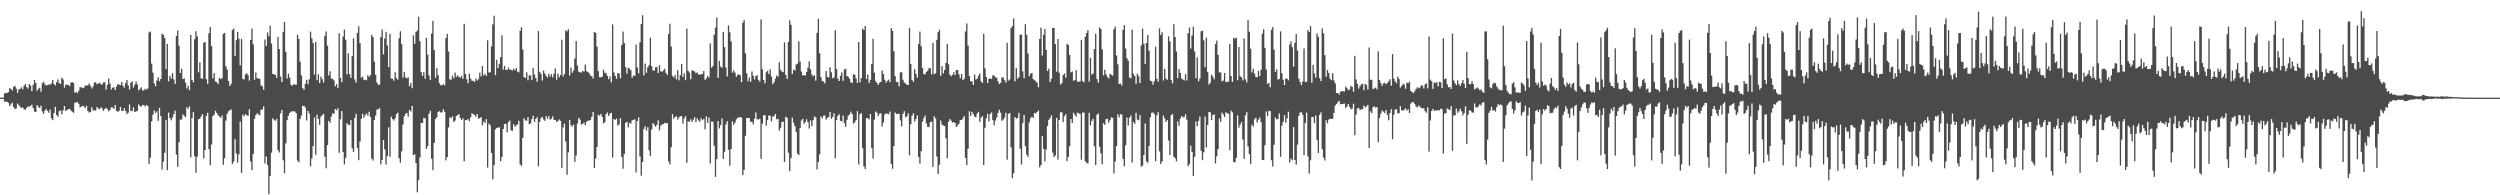 <?xml version="1.0" encoding="UTF-8"?>
<svg xmlns="http://www.w3.org/2000/svg" width="1920" height="150">
  <path d="M0 74.995h1v1.000H0zM1 74.993h1v1.000H1zM2 74.995h1v1.000H2zM3 71.819h1v6.127H3zM4 71.278h1v6.979H4zM5 71.512h1v6.631H5zM6 70.782h1v8.283H6zM7 67.683h1v13.886H7zM8 68.449h1v11.682H8zM9 69.530h1v9.322H9zM10 66.682h1v15.585H10zM11 65.886h1v17.990H11zM12 67.985h1v15.214H12zM13 71.333h1v8.171H13zM14 68.676h1v12.154H14zM15 68.266h1v13.790H15zM16 67.074h1v15.761H16zM17 68.683h1v13.829H17zM18 65.865h1v18.212H18zM19 64.455h1v19.775H19zM20 66.895h1v15.905H20zM21 68.067h1v13.667H21zM22 64.561h1v17.365H22zM23 65.717h1v15.601H23zM24 70.072h1v10.313H24zM25 65.142h1v17.828H25zM26 61.448h1v24.264H26zM27 63.698h1v22.375H27zM28 69.802h1v10.925H28zM29 68.321h1v13.653H29zM30 67.440h1v15.518H30zM31 70.470h1v10.696H31zM32 63.879h1v21.716H32zM33 62.766h1v24.614H33zM34 64.748h1v20.190H34zM35 65.632h1v17.976H35zM36 65.325h1v19.915H36zM37 64.758h1v21.808H37zM38 65.078h1v19.068H38zM39 64.059h1v26.642H39zM40 61.482h1v30.856H40zM41 64.563h1v22.234H41zM42 65.561h1v16.509H42zM43 63.123h1v25.273H43zM44 60.976h1v28.651H44zM45 63.847h1v21.574H45zM46 64.481h1v20.375H46zM47 59.608h1v28.075H47zM48 61.043h1v23.678H48zM49 67.449h1v13.973H49zM50 64.877h1v20.439H50zM51 65.227h1v19.224H51zM52 65.190h1v18.610H52zM53 66.220h1v17.386H53zM54 63.366h1v21.499H54zM55 63.064h1v22.774H55zM56 63.675h1v22.943H56zM57 71.187h1v7.759H57zM58 70.670h1v7.949H58zM59 71.606h1v6.725H59zM60 69.727h1v10.069H60zM61 66.966h1v15.516H61zM62 67.012h1v14.932H62zM63 67.795h1v13.445H63zM64 67.353h1v14.397H64zM65 65.515h1v17.489H65zM66 65.886h1v15.385H66zM67 65.474h1v19.862H67zM68 64.071h1v22.417H68zM69 65.838h1v20.229H69zM70 67.937h1v14.493H70zM71 66.476h1v18.402H71zM72 63.428h1v21.254H72zM73 63.055h1v21.842H73zM74 64.668h1v17.461H74zM75 64.204h1v19.178H75zM76 63.565h1v20.229H76zM77 64.629h1v17.759H77zM78 64.950h1v18.379H78zM79 63.288h1v21.874H79zM80 63.162h1v20.483H80zM81 68.848h1v13.982H81zM82 65.186h1v18.654H82zM83 60.258h1v25.307H83zM84 64.183h1v20.261H84zM85 68.658h1v13.781H85zM86 67.335h1v15.218H86zM87 67.044h1v16.610H87zM88 69.159h1v11.442H88zM89 66.405h1v18.739H89zM90 64.540h1v21.323H90zM91 65.039h1v20.126H91zM92 65.398h1v16.734H92zM93 62.972h1v22.053H93zM94 65.808h1v19.530H94zM95 67.310h1v15.850H95zM96 63.712h1v21.552H96zM97 61.443h1v26.141H97zM98 65.600h1v20.931H98zM99 68.685h1v11.618H99zM100 63.524h1v21.680H100zM101 62.446h1v22.884H101zM102 67.211h1v15.234H102zM103 65.048h1v20.972H103zM104 62.524h1v23.090H104zM105 64.778h1v20.329H105zM106 69.418h1v10.748H106zM107 68.271h1v13.248H107zM108 67.085h1v14.799H108zM109 69.507h1v11.021H109zM110 69.349h1v11.423H110zM111 68.136h1v13.731H111zM112 68.797h1v11.739H112zM113 67.971h1v13.422H113zM114 24.946h1v100.919H114zM115 24.229h1v96.842H115zM116 48.873h1v44.362H116zM117 55.806h1v32.263H117zM118 64.043h1v20.835H118zM119 66.248h1v20.515H119zM120 61.874h1v23.611H120zM121 59.358h1v33.447H121zM122 62.357h1v20.469H122zM123 60.695h1v28.491H123zM124 25.898h1v104.370H124zM125 26.848h1v97.261H125zM126 29.153h1v88.213H126zM127 53.050h1v39.066H127zM128 33.703h1v96.950H128zM129 62.521h1v23.962H129zM130 58.145h1v32.643H130zM131 60.352h1v32.094H131zM132 56.168h1v34.060H132zM133 60.981h1v26.656H133zM134 64.476h1v20.547H134zM135 27.576h1v91.166H135zM136 23.387h1v104.759H136zM137 35.078h1v74.222H137zM138 56.122h1v35.726H138zM139 52.805h1v39.015H139zM140 60.732h1v27.134H140zM141 60.214h1v28.741H141zM142 63.487h1v26.612H142zM143 67.921h1v14.410H143zM144 65.854h1v17.796H144zM145 69.216h1v12.456H145zM146 26.905h1v93.999H146zM147 61.448h1v29.244H147zM148 63.229h1v22.950H148zM149 30.167h1v89.779H149zM150 24.003h1v108.719H150zM151 27.914h1v92.427H151zM152 55.570h1v35.999H152zM153 47.852h1v43.359H153zM154 60.157h1v29.345H154zM155 60.519h1v27.191H155zM156 32.829h1v88.767H156zM157 32.252h1v82.942H157zM158 60.846h1v28.125H158zM159 64.384h1v22.234H159zM160 25.443h1v89.051H160zM161 20.682h1v106.183H161zM162 35.401h1v75.531H162zM163 60.233h1v28.839H163zM164 56.174h1v31.833H164zM165 62.638h1v22.504H165zM166 63.144h1v23.573H166zM167 64.627h1v23.882H167zM168 59.727h1v29.784H168zM169 60.738h1v29.784H169zM170 60.081h1v28.695H170zM171 25.937h1v100.687H171zM172 25.291h1v96.272H172zM173 50.924h1v41.686H173zM174 53.462h1v33.952H174zM175 62.139h1v23.399H175zM176 66.030h1v18.652H176zM177 64.375h1v19.627H177zM178 23.026h1v102.965H178zM179 21.977h1v102.143H179zM180 43.121h1v63.744H180zM181 30.892h1v86.971H181zM182 24.497h1v100.397H182zM183 29.803h1v88.790H183zM184 50.201h1v43.165H184zM185 29.906h1v102.896H185zM186 60.599h1v27.450H186zM187 61.063h1v28.214H187zM188 57.207h1v30.521H188zM189 56.124h1v32.325H189zM190 57.749h1v31.249H190zM191 61.883h1v22.012H191zM192 30.686h1v93.386H192zM193 21.920h1v108.694H193zM194 34.044h1v84.251H194zM195 61.221h1v30.036H195zM196 55.609h1v32.819H196zM197 60.017h1v26.928H197zM198 60.340h1v27.489H198zM199 60.585h1v28.054H199zM200 65.476h1v18.764H200zM201 66.355h1v17.695H201zM202 68.919h1v12.730H202zM203 30.345h1v95.174H203zM204 35.266h1v84.888H204zM205 24.957h1v101.830H205zM206 27.834h1v121.305H206zM207 19.679h1v115.377H207zM208 33.387h1v83.924H208zM209 56.712h1v34.165H209zM210 57.111h1v34.904H210zM211 57.557h1v35.168H211zM212 59.802h1v31.549H212zM213 28.356h1v86.954H213zM214 37.688h1v79.401H214zM215 58.791h1v28.317H215zM216 63.011h1v21.405H216zM217 24.401h1v98.705H217zM218 16.740h1v116.203H218zM219 39.782h1v70.345H219zM220 60.246h1v32.007H220zM221 56.602h1v32.341H221zM222 59.594h1v27.159H222zM223 65.101h1v20.714H223zM224 65.874h1v19.588H224zM225 64.604h1v20.773H225zM226 65.018h1v20.693H226zM227 65.078h1v21.902H227zM228 26.644h1v96.668H228zM229 29.874h1v94.734H229zM230 47.385h1v43.959H230zM231 57.905h1v30.801H231zM232 67.696h1v13.651H232zM233 68.861h1v12.426H233zM234 64.188h1v18.381H234zM235 61.265h1v31.261H235zM236 64.652h1v20.494H236zM237 60.921h1v26.285H237zM238 24.245h1v103.539H238zM239 29.418h1v92.324H239zM240 33.064h1v79.168H240zM241 57.317h1v32.918H241zM242 32.208h1v86.629H242zM243 61.576h1v26.548H243zM244 57.099h1v34.266H244zM245 63.808h1v32.080H245zM246 58.855h1v30.746H246zM247 60.757h1v27.663H247zM248 63.361h1v24.101H248zM249 27.553h1v92.830H249zM250 24.147h1v105.066H250zM251 35.088h1v76.309H251zM252 58.006h1v34.820H252zM253 54.707h1v39.537H253zM254 60.340h1v29.178H254zM255 60.562h1v26.456H255zM256 61.693h1v25.690H256zM257 66.229h1v17.484H257zM258 64.570h1v20.105H258zM259 67.527h1v15.628H259zM260 25.564h1v91.834H260zM261 59.786h1v31.812H261zM262 63.176h1v22.096H262zM263 28.100h1v88.760H263zM264 22.755h1v103.507H264zM265 30.476h1v90.717H265zM266 57.168h1v37.447H266zM267 40.963h1v54.826H267zM268 56.891h1v39.260H268zM269 59.793h1v32.426H269zM270 43.092h1v70.809H270zM271 29.450h1v87.305H271zM272 61.040h1v29.489H272zM273 63.373h1v23.969H273zM274 25.255h1v88.463H274zM275 20.203h1v102.839H275zM276 33.183h1v75.488H276zM277 59.676h1v31.645H277zM278 58.752h1v28.615H278zM279 61.386h1v29.077H279zM280 61.260h1v27.212H280zM281 61.729h1v25.376H281zM282 57.701h1v31.149H282zM283 59.150h1v26.651H283zM284 57.715h1v32.128H284zM285 26.816h1v94.917H285zM286 28.537h1v94.826H286zM287 47.321h1v44.762H287zM288 57.406h1v31.396H288zM289 63.375h1v20.773H289zM290 65.133h1v18.871H290zM291 64.975h1v18.059H291zM292 28.510h1v97.762H292zM293 22.689h1v100.117H293zM294 41.773h1v65.701H294zM295 29.608h1v85.094H295zM296 24.422h1v101.935H296zM297 34.980h1v84.716H297zM298 51.453h1v46.346H298zM299 26.035h1v94.361H299zM300 60.297h1v29.377H300zM301 60.535h1v30.908H301zM302 61.958h1v30.688H302zM303 55.481h1v35.472H303zM304 59.942h1v27.773H304zM305 61.226h1v25.271H305zM306 29.372h1v92.207H306zM307 23.991h1v101.028H307zM308 33.950h1v82.258H308zM309 59.610h1v36.097H309zM310 55.206h1v34.099H310zM311 59.443h1v27.988H311zM312 60.228h1v26.523H312zM313 59.402h1v30.249H313zM314 66.158h1v18.327H314zM315 63.863h1v21.774H315zM316 67.717h1v13.641H316zM317 27.193h1v91.974H317zM318 33.652h1v84.764H318zM319 24.435h1v100.843H319zM320 23.419h1v124.301H320zM321 12.833h1v125.530H321zM322 31.625h1v89.351H322zM323 55.465h1v38.887H323zM324 58.241h1v36.230H324zM325 55.440h1v35.019H325zM326 60.523h1v30.466H326zM327 29.036h1v85.281H327zM328 41.938h1v70.230H328zM329 57.960h1v29.482H329zM330 61.386h1v23.728H330zM331 25.790h1v96.064H331zM332 16.022h1v114.686H332zM333 38.338h1v71.361H333zM334 59.768h1v31.606H334zM335 52.391h1v37.646H335zM336 57.784h1v28.281H336zM337 64.009h1v21.373H337zM338 65.495h1v20.874H338zM339 65.490h1v20.842H339zM340 64.563h1v19.302H340zM341 65.572h1v20.290H341zM342 29.251h1v93.956H342zM343 25.960h1v94.666H343zM344 39.542h1v58.328H344zM345 60.992h1v29.244H345zM346 61.212h1v29.478H346zM347 58.058h1v31.213H347zM348 60.093h1v33.595H348zM349 55.714h1v36.898H349zM350 59.056h1v30.027H350zM351 57.857h1v30.510H351zM352 59.081h1v28.642H352zM353 59.720h1v30.835H353zM354 58.326h1v33.884H354zM355 60.587h1v30.274H355zM356 18.317h1v105.485H356zM357 56.827h1v35.406H357zM358 60.947h1v31.329H358zM359 63.826h1v27.548H359zM360 56.570h1v36.422H360zM361 60.459h1v29.647H361zM362 62.089h1v24.971H362zM363 62.050h1v25.516H363zM364 62.929h1v25.477H364zM365 60.308h1v29.281H365zM366 61.789h1v25.772H366zM367 60.839h1v30.222H367zM368 55.682h1v35.131H368zM369 58.683h1v31.261H369zM370 50.812h1v45.392H370zM371 57.976h1v35.316H371zM372 56.703h1v37.825H372zM373 58.310h1v33.138H373zM374 30.915h1v97.803H374zM375 55.673h1v39.340H375zM376 55.575h1v40.702H376zM377 35.646h1v81.791H377zM378 18.750h1v119.030H378zM379 12.051h1v114.658H379zM380 57.774h1v41.537H380zM381 45.932h1v52.263H381zM382 52.316h1v45.781H382zM383 48.969h1v48.711H383zM384 43.938h1v79.836H384zM385 27.207h1v93.295H385zM386 53.389h1v45.703H386zM387 50.615h1v44.664H387zM388 53.492h1v41.638H388zM389 53.796h1v47.768H389zM390 51.865h1v41.945H390zM391 53.462h1v39.095H391zM392 53.579h1v46.545H392zM393 54.073h1v46.404H393zM394 52.856h1v42.599H394zM395 53.970h1v43.430H395zM396 52.197h1v44.094H396zM397 54.948h1v40.659H397zM398 55.618h1v37.097H398zM399 23.671h1v102.653H399zM400 20.899h1v106.506H400zM401 37.978h1v67.912H401zM402 59.230h1v31.577H402zM403 59.908h1v32.547H403zM404 55.492h1v37.244H404zM405 61.702h1v28.278H405zM406 57.884h1v37.502H406zM407 57.980h1v36.793H407zM408 61.379h1v30.185H408zM409 52.249h1v36.703H409zM410 57.253h1v36.374H410zM411 59.974h1v31.325H411zM412 62.714h1v27.262H412zM413 23.804h1v103.924H413zM414 55.259h1v38.363H414zM415 56.754h1v33.982H415zM416 61.899h1v27.850H416zM417 54.247h1v37.557H417zM418 56.577h1v36.230H418zM419 58.349h1v30.826H419zM420 59.532h1v31.718H420zM421 56.687h1v32.513H421zM422 58.811h1v33.112H422zM423 56.955h1v34.296H423zM424 59.484h1v29.828H424zM425 56.612h1v35.367H425zM426 52.515h1v39.645H426zM427 61.235h1v32.458H427zM428 56.589h1v36.278H428zM429 59.347h1v32.410H429zM430 57.596h1v35.197H430zM431 30.473h1v98.508H431zM432 58.733h1v39.125H432zM433 56.818h1v38.047H433zM434 23.353h1v85.357H434zM435 24.124h1v110.122H435zM436 22.433h1v94.597H436zM437 57.983h1v34.186H437zM438 51.899h1v44.286H438zM439 55.865h1v41.334H439zM440 54.101h1v41.652H440zM441 44.925h1v79.376H441zM442 31.506h1v87.900H442zM443 50.450h1v44.440H443zM444 55.055h1v35.463H444zM445 55.607h1v36.255H445zM446 55.682h1v39.990H446zM447 54.497h1v40.675H447zM448 54.993h1v39.182H448zM449 49.578h1v46.584H449zM450 54.620h1v38.921H450zM451 55.227h1v37.566H451zM452 56.259h1v36.308H452zM453 58.065h1v34.042H453zM454 58.502h1v31.183H454zM455 60.381h1v25.559H455zM456 24.513h1v104.556H456zM457 25.317h1v96.435H457zM458 35.777h1v77.094H458zM459 54.568h1v33.533H459zM460 59.267h1v29.585H460zM461 59.361h1v28.164H461zM462 58.926h1v30.787H462zM463 53.499h1v41.265H463zM464 55.785h1v38.081H464zM465 56.424h1v31.224H465zM466 58.324h1v28.116H466zM467 60.851h1v28.212H467zM468 58.738h1v28.610H468zM469 63.201h1v23.371H469zM470 18.723h1v102.296H470zM471 55.678h1v35.740H471zM472 58.296h1v33.838H472zM473 60.498h1v30.599H473zM474 56.120h1v40.281H474zM475 56.449h1v39.006H475zM476 60.120h1v30.606H476zM477 34.678h1v85.886H477zM478 24.291h1v105.354H478zM479 33.105h1v85.242H479zM480 51.558h1v42.812H480zM481 56.564h1v37.006H481zM482 52.190h1v45.728H482zM483 52.666h1v41.627H483zM484 53.973h1v40.995H484zM485 59.738h1v32.604H485zM486 58.017h1v34.046H486zM487 58.225h1v33.369H487zM488 34.133h1v98.403H488zM489 51.858h1v41.142H489zM490 56.312h1v33.790H490zM491 32.476h1v87.694H491zM492 18.455h1v116.409H492zM493 11.735h1v112.695H493zM494 57.967h1v41.075H494zM495 48.850h1v48.083H495zM496 55.918h1v44.380H496zM497 51.716h1v45.987H497zM498 49.986h1v65.442H498zM499 28.972h1v90.660H499zM500 50.814h1v48.635H500zM501 54.092h1v40.423H501zM502 54.172h1v41.620H502zM503 51.656h1v45.721H503zM504 51.512h1v44.380H504zM505 56.083h1v36.280H505zM506 50.050h1v50.077H506zM507 54.902h1v41.588H507zM508 55.048h1v40.466H508zM509 54.037h1v41.267H509zM510 52.714h1v41.663H510zM511 56.033h1v38.628H511zM512 57.646h1v36.960H512zM513 26.127h1v97.849H513zM514 18.155h1v108.199H514zM515 35.715h1v77.309H515zM516 58.282h1v29.384H516zM517 59.573h1v31.618H517zM518 57.719h1v32.137H518zM519 61.050h1v28.171H519zM520 53.961h1v37.912H520zM521 61.720h1v28.471H521zM522 57.681h1v31.480H522zM523 49.079h1v40.215H523zM524 59.109h1v35.806H524zM525 56.335h1v34.653H525zM526 61.546h1v27.628H526zM527 21.950h1v103.091H527zM528 54.268h1v38.931H528zM529 55.760h1v37.770H529zM530 60.885h1v30.725H530zM531 53.954h1v39.803H531zM532 54.430h1v37.415H532zM533 54.920h1v35.078H533zM534 56.243h1v37.562H534zM535 55.621h1v35.255H535zM536 57.204h1v35.332H536zM537 57.339h1v36.097H537zM538 57.136h1v33.627H538zM539 56.804h1v35.534H539zM540 54.554h1v36.845H540zM541 61.336h1v38.010H541zM542 60.230h1v29.171H542zM543 58.363h1v35.873H543zM544 59.532h1v30.725H544zM545 33.314h1v92.281H545zM546 51.952h1v41.441H546zM547 50.830h1v42.593H547zM548 26.765h1v85.139H548zM549 21.176h1v114.638H549zM550 13.419h1v108.813H550zM551 59.857h1v33.053H551zM552 46.747h1v51.867H552zM553 51.162h1v44.872H553zM554 52.009h1v38.917H554zM555 24.600h1v97.430H555zM556 36.257h1v80.344H556zM557 51.700h1v43.890H557zM558 58.724h1v34.378H558zM559 19.556h1v95.506H559zM560 24.822h1v102.438H560zM561 31.755h1v82.674H561zM562 55.804h1v37.427H562zM563 54.053h1v41.810H563zM564 55.767h1v38.432H564zM565 58.992h1v32.645H565zM566 57.433h1v33.039H566zM567 57.083h1v33.165H567zM568 57.802h1v32.032H568zM569 63.062h1v27.287H569zM570 17.498h1v116.943H570zM571 15.292h1v115.144H571zM572 41.000h1v63.302H572zM573 56.394h1v34.339H573zM574 62.466h1v28.201H574zM575 59.601h1v31.068H575zM576 62.819h1v30.725H576zM577 54.849h1v38.674H577zM578 58.086h1v37.424H578zM579 61.034h1v30.070H579zM580 58.331h1v28.075H580zM581 57.813h1v33.673H581zM582 61.352h1v30.563H582zM583 62.606h1v28.519H583zM584 14.916h1v107.094H584zM585 53.201h1v41.824H585zM586 61.439h1v27.061H586zM587 64.062h1v24.403H587zM588 55.513h1v41.013H588zM589 54.272h1v37.988H589zM590 56.776h1v31.895H590zM591 53.236h1v35.683H591zM592 58.749h1v34.486H592zM593 64.643h1v24.873H593zM594 63.247h1v25.987H594zM595 60.379h1v27.175H595zM596 57.962h1v33.691H596zM597 58.875h1v32.362H597zM598 47.845h1v52.556H598zM599 53.483h1v44.724H599zM600 54.943h1v38.805H600zM601 55.380h1v38.040H601zM602 32.549h1v91.878H602zM603 57.621h1v32.135H603zM604 60.647h1v29.798H604zM605 32.144h1v85.137H605zM606 15.612h1v115.748H606zM607 19.006h1v102.393H607zM608 56.866h1v33.517H608zM609 53.444h1v40.908H609zM610 54.055h1v42.748H610zM611 49.416h1v51.901H611zM612 48.841h1v69.109H612zM613 31.647h1v87.405H613zM614 47.376h1v50.997H614zM615 54.952h1v37.610H615zM616 57.969h1v33.344H616zM617 57.591h1v37.415H617zM618 58.163h1v35.566H618zM619 55.186h1v36.431H619zM620 51.949h1v41.846H620zM621 47.072h1v51.643H621zM622 53.297h1v39.125H622zM623 57.120h1v39.832H623zM624 58.594h1v33.751H624zM625 57.788h1v31.716H625zM626 61.897h1v28.246H626zM627 25.223h1v104.851H627zM628 14.552h1v109.801H628zM629 40.816h1v77.747H629zM630 59.205h1v30.251H630zM631 62.208h1v28.677H631zM632 62.572h1v26.347H632zM633 64.075h1v24.603H633zM634 54.600h1v37.381H634zM635 58.971h1v31.611H635zM636 59.608h1v30.194H636zM637 51.652h1v34.385H637zM638 55.559h1v35.600H638zM639 60.075h1v29.860H639zM640 59.496h1v27.521H640zM641 23.181h1v98.442H641zM642 52.956h1v39.274H642zM643 60.386h1v28.482H643zM644 62.279h1v25.472H644zM645 58.120h1v34.685H645zM646 55.653h1v37.656H646zM647 62.125h1v26.642H647zM648 53.510h1v41.148H648zM649 52.755h1v44.680H649zM650 58.356h1v33.641H650zM651 59.049h1v29.748H651zM652 60.574h1v27.374H652zM653 63.240h1v22.533H653zM654 63.794h1v23.767H654zM655 57.122h1v37.738H655zM656 57.406h1v36.534H656zM657 60.439h1v31.831H657zM658 63.737h1v21.625H658zM659 32.357h1v93.929H659zM660 63.162h1v24.715H660zM661 59.944h1v26.816H661zM662 21.968h1v91.864H662zM663 23.026h1v104.782H663zM664 19.970h1v109.946H664zM665 60.725h1v29.988H665zM666 57.342h1v33.330H666zM667 63.799h1v27.962H667zM668 61.322h1v26.232H668zM669 49.226h1v64.522H669zM670 29.853h1v91.878H670zM671 55.884h1v35.971H671zM672 62.242h1v23.392H672zM673 63.734h1v22.822H673zM674 65.220h1v23.882H674zM675 63.469h1v23.817H675zM676 62.945h1v23.989H676zM677 54.165h1v43.021H677zM678 56.907h1v37.168H678zM679 61.251h1v26.662H679zM680 63.506h1v23.522H680zM681 61.993h1v25.340H681zM682 61.134h1v26.610H682zM683 63.080h1v22.579H683zM684 21.629h1v104.324H684zM685 23.685h1v105.917H685zM686 39.368h1v72.794H686zM687 58.498h1v27.930H687zM688 62.817h1v24.811H688zM689 63.091h1v24.284H689zM690 66.312h1v21.089H690zM691 55.598h1v36.877H691zM692 55.456h1v41.682H692zM693 61.297h1v26.152H693zM694 63.336h1v22.080H694zM695 64.231h1v25.816H695zM696 65.101h1v24.296H696zM697 65.293h1v21.787H697zM698 21.329h1v98.016H698zM699 49.033h1v46.337H699zM700 61.388h1v27.443H700zM701 62.904h1v24.131H701zM702 53.119h1v40.205H702zM703 56.822h1v34.639H703zM704 59.665h1v28.967H704zM705 33.712h1v86.902H705zM706 24.209h1v101.431H706zM707 35.548h1v80.560H707zM708 52.272h1v41.178H708zM709 56.824h1v33.950H709zM710 57.166h1v31.547H710zM711 55.218h1v39.597H711zM712 54.252h1v43.220H712zM713 52.261h1v45.364H713zM714 52.652h1v41.180H714zM715 57.072h1v36.319H715zM716 32.989h1v95.281H716zM717 56.962h1v32.272H717zM718 56.390h1v34.575H718zM719 30.579h1v89.628H719zM720 24.614h1v108.987H720zM721 22.790h1v103.727H721zM722 58.163h1v34.396H722zM723 50.739h1v45.016H723zM724 56.346h1v40.038H724zM725 53.689h1v43.055H725zM726 48.326h1v57.809H726zM727 33.655h1v87.914H727zM728 49.349h1v44.142H728zM729 57.349h1v34.097H729zM730 58.591h1v34.058H730zM731 57.527h1v36.649H731zM732 55.401h1v38.347H732zM733 57.600h1v36.871H733zM734 53.767h1v43.778H734zM735 53.812h1v42.561H735zM736 57.143h1v37.827H736zM737 59.988h1v32.316H737zM738 56.776h1v35.376H738zM739 61.510h1v29.411H739zM740 60.477h1v28.674H740zM741 24.177h1v97.092H741zM742 18.015h1v108.765H742zM743 35.035h1v79.145H743zM744 58.374h1v27.013H744zM745 62.402h1v26.747H745zM746 62.482h1v23.497H746zM747 65.252h1v22.458H747zM748 57.216h1v32.380H748zM749 61.034h1v29.073H749zM750 60.429h1v26.745H750zM751 58.099h1v27.802H751zM752 56.474h1v37.072H752zM753 62.430h1v27.967H753zM754 63.682h1v25.461H754zM755 25.834h1v100.912H755zM756 52.480h1v45.664H756zM757 59.193h1v31.670H757zM758 63.764h1v23.632H758zM759 60.590h1v32.659H759zM760 60.059h1v27.422H760zM761 60.704h1v25.594H761zM762 57.852h1v34.433H762zM763 58.012h1v38.239H763zM764 59.340h1v33.307H764zM765 59.724h1v30.590H765zM766 62.482h1v24.268H766zM767 64.476h1v19.846H767zM768 63.661h1v22.884H768zM769 59.404h1v33.334H769zM770 59.562h1v32.247H770zM771 61.590h1v28.571H771zM772 63.462h1v23.119H772zM773 32.918h1v89.713H773zM774 61.958h1v25.484H774zM775 61.008h1v25.729H775zM776 21.625h1v91.553H776zM777 20.000h1v116.890H777zM778 14.182h1v118.900H778zM779 62.526h1v27.383H779zM780 52.171h1v39.036H780zM781 60.475h1v30.103H781zM782 59.324h1v27.370H782zM783 26.617h1v87.556H783zM784 26.601h1v99.726H784zM785 54.856h1v39.722H785zM786 60.077h1v28.185H786zM787 18.610h1v93.656H787zM788 26.763h1v91.967H788zM789 41.064h1v79.456H789zM790 58.484h1v35.541H790zM791 56.596h1v34.206H791zM792 56.069h1v33.517H792zM793 60.677h1v29.901H793zM794 61.599h1v25.115H794zM795 62.347h1v24.809H795zM796 63.560h1v22.440H796zM797 66.966h1v17.860H797zM798 29.942h1v98.598H798zM799 21.249h1v105.446H799zM800 42.654h1v61.823H800zM801 26.694h1v87.568H801zM802 22.337h1v101.573H802zM803 38.361h1v76.586H803zM804 54.513h1v42.190H804zM805 52.686h1v39.381H805zM806 62.968h1v27.718H806zM807 60.516h1v28.054H807zM808 21.529h1v95.645H808zM809 21.329h1v99.408H809zM810 33.893h1v85.510H810zM811 55.016h1v35.506H811zM812 29.951h1v92.596H812zM813 55.902h1v36.273H813zM814 64.870h1v21.515H814zM815 63.883h1v22.334H815zM816 57.648h1v36.159H816zM817 56.396h1v32.899H817zM818 59.667h1v28.077H818zM819 33.710h1v90.051H819zM820 34.561h1v85.847H820zM821 42.229h1v70.047H821zM822 55.481h1v35.925H822zM823 54.909h1v39.571H823zM824 62.073h1v24.509H824zM825 61.370h1v26.855H825zM826 53.872h1v35.667H826zM827 62.755h1v23.737H827zM828 62.741h1v24.245H828zM829 62.510h1v24.928H829zM830 30.668h1v92.006H830zM831 62.361h1v24.133H831zM832 63.233h1v23.209H832zM833 28.265h1v95.473H833zM834 25.408h1v99.669H834zM835 23.193h1v102.363H835zM836 62.652h1v23.964H836zM837 44.481h1v51.842H837zM838 57.285h1v35.614H838zM839 56.532h1v34.731H839zM840 37.679h1v74.771H840zM841 25.877h1v100.868H841zM842 60.727h1v27.386H842zM843 63.432h1v23.746H843zM844 21.066h1v91.647H844zM845 22.293h1v95.464H845zM846 37.820h1v88.277H846zM847 57.859h1v36.765H847zM848 53.556h1v42.334H848zM849 57.111h1v34.431H849zM850 59.029h1v32.208H850zM851 60.342h1v33.900H851zM852 56.694h1v35.621H852zM853 57.385h1v32.817H853zM854 58.056h1v32.487H854zM855 22.492h1v110.788H855zM856 20.403h1v103.695H856zM857 42.618h1v69.658H857zM858 49.381h1v38.482H858zM859 64.442h1v25.733H859zM860 64.089h1v23.504H860zM861 65.694h1v22.396H861zM862 22.932h1v99.099H862zM863 19.256h1v108.449H863zM864 37.262h1v74.295H864zM865 44.621h1v45.655H865zM866 46.598h1v49.800H866zM867 59.521h1v30.867H867zM868 60.088h1v28.713H868zM869 22.904h1v101.935H869zM870 56.673h1v37.104H870zM871 58.429h1v36.720H871zM872 64.309h1v22.298H872zM873 56.582h1v35.344H873zM874 58.477h1v33.955H874zM875 63.773h1v24.673H875zM876 34.808h1v93.141H876zM877 21.945h1v105.302H877zM878 33.566h1v85.510H878zM879 49.162h1v45.676H879zM880 33.032h1v90.914H880zM881 26.834h1v98.202H881zM882 39.066h1v73.155H882zM883 61.945h1v28.091H883zM884 62.478h1v24.152H884zM885 65.009h1v21.249H885zM886 62.418h1v25.259H886zM887 35.843h1v87.994H887zM888 60.537h1v28.127H888zM889 62.775h1v23.396H889zM890 21.767h1v94.501H890zM891 26.887h1v99.138H891zM892 24.772h1v99.186H892zM893 61.784h1v26.965H893zM894 52.947h1v38.024H894zM895 60.459h1v33.247H895zM896 61.306h1v30.945H896zM897 27.894h1v79.990H897zM898 31.737h1v87.325H898zM899 61.430h1v27.056H899zM900 64.059h1v23.454H900zM901 18.562h1v101.738H901zM902 28.471h1v93.086H902zM903 39.576h1v84.354H903zM904 59.990h1v33.234H904zM905 52.993h1v43.687H905zM906 56.010h1v35.120H906zM907 60.221h1v28.880H907zM908 61.141h1v29.022H908zM909 61.796h1v28.116H909zM910 56.877h1v30.915H910zM911 61.814h1v30.148H911zM912 25.491h1v102.219H912zM913 21.140h1v104.919H913zM914 37.321h1v74.549H914zM915 27.187h1v89.539H915zM916 20.599h1v114.542H916zM917 39.583h1v80.910H917zM918 59.981h1v33.346H918zM919 44.039h1v52.943H919zM920 62.510h1v30.297H920zM921 60.381h1v29.194H921zM922 23.943h1v91.891H922zM923 23.616h1v99.385H923zM924 30.963h1v85.984H924zM925 51.659h1v37.875H925zM926 28.896h1v84.348H926zM927 55.195h1v40.775H927zM928 64.996h1v21.075H928zM929 63.478h1v22.817H929zM930 57.346h1v34.866H930zM931 58.834h1v29.546H931zM932 60.899h1v26.953H932zM933 33.911h1v91.612H933zM934 31.194h1v88.804H934zM935 42.162h1v72.313H935zM936 55.568h1v35.360H936zM937 55.687h1v37.846H937zM938 62.498h1v23.966H938zM939 61.846h1v26.109H939zM940 56.083h1v33.657H940zM941 63.078h1v23.161H941zM942 62.874h1v23.991H942zM943 62.636h1v24.712H943zM944 33.778h1v81.619H944zM945 58.383h1v26.614H945zM946 62.908h1v23.435H946zM947 29.153h1v95.272H947zM948 29.755h1v94.979H948zM949 28.864h1v92.393H949zM950 61.592h1v27.013H950zM951 36.120h1v61.864H951zM952 58.527h1v37.237H952zM953 59.450h1v34.378H953zM954 61.752h1v45.321H954zM955 29.494h1v92.519H955zM956 60.905h1v27.702H956zM957 63.316h1v22.817H957zM958 15.438h1v97.021H958zM959 24.397h1v93.954H959zM960 37.418h1v88.502H960zM961 55.625h1v40.224H961zM962 52.888h1v44.284H962zM963 56.545h1v35.133H963zM964 59.113h1v31.270H964zM965 59.367h1v34.760H965zM966 54.382h1v37.569H966zM967 58.406h1v31.851H967zM968 53.595h1v40.224H968zM969 25.850h1v97.018H969zM970 22.382h1v100.507H970zM971 36.774h1v74.696H971zM972 53.348h1v32.247H972zM973 64.483h1v24.774H973zM974 63.675h1v21.490H974zM975 67.014h1v18.404H975zM976 22.872h1v100.202H976zM977 20.805h1v107.176H977zM978 38.081h1v73.096H978zM979 55.188h1v35.019H979zM980 53.259h1v38.413H980zM981 61.160h1v30.247H981zM982 60.551h1v26.575H982zM983 24.124h1v96.275H983zM984 56.268h1v40.235H984zM985 61.214h1v32.346H985zM986 65.259h1v23.197H986zM987 60.347h1v33.957H987zM988 60.390h1v30.512H988zM989 61.764h1v24.049H989zM990 34.186h1v90.699H990zM991 31.744h1v90.104H991zM992 36.202h1v86.916H992zM993 51.109h1v46.468H993zM994 32.831h1v90.088H994zM995 26.070h1v100.369H995zM996 38.876h1v72.244H996zM997 60.448h1v28.461H997zM998 63.043h1v23.394H998zM999 65.286h1v20.961H999zM1000 62.652h1v25.550H1000zM1001 37.161h1v81.958H1001zM1002 63.089h1v31.322H1002zM1003 62.739h1v23.705H1003zM1004 23.099h1v97.000H1004zM1005 24.648h1v108.657H1005zM1006 20.018h1v103.130H1006zM1007 63.538h1v26.363H1007zM1008 49.837h1v39.970H1008zM1009 56.390h1v38.182H1009zM1010 59.647h1v29.057H1010zM1011 25.692h1v81.821H1011zM1012 28.233h1v89.241H1012zM1013 60.068h1v28.198H1013zM1014 62.240h1v24.039H1014zM1015 21.826h1v92.834H1015zM1016 25.568h1v95.480H1016zM1017 42.412h1v80.898H1017zM1018 58.919h1v33.442H1018zM1019 53.725h1v40.913H1019zM1020 56.014h1v35.825H1020zM1021 60.354h1v30.805H1021zM1022 61.542h1v29.869H1022zM1023 56.250h1v34.987H1023zM1024 61.777h1v24.893H1024zM1025 63.986h1v17.020H1025zM1026 71.484h1v8.315H1026zM1027 71.333h1v7.127H1027zM1028 72.540h1v4.939H1028zM1029 70.496h1v9.638H1029zM1030 69.935h1v9.984H1030zM1031 70.031h1v9.721H1031zM1032 70.274h1v9.258H1032zM1033 66.511h1v16.512H1033zM1034 67.728h1v13.962H1034zM1035 69.207h1v10.675H1035zM1036 68.667h1v13.467H1036zM1037 65.872h1v18.038H1037zM1038 66.689h1v16.720H1038zM1039 70.461h1v9.201H1039zM1040 42.865h1v60.976H1040zM1041 61.038h1v26.891H1041zM1042 64.403h1v18.954H1042zM1043 68.033h1v14.832H1043zM1044 66.126h1v18.411H1044zM1045 64.728h1v19.217H1045zM1046 64.362h1v19.501H1046zM1047 69.342h1v11.758H1047zM1048 64.400h1v18.063H1048zM1049 65.300h1v16.372H1049zM1050 68.774h1v11.748H1050zM1051 36.527h1v77.154H1051zM1052 61.240h1v24.259H1052zM1053 61.311h1v25.582H1053zM1054 68.433h1v13.900H1054zM1055 67.870h1v13.724H1055zM1056 67.243h1v15.429H1056zM1057 68.582h1v13.529H1057zM1058 39.427h1v69.800H1058zM1059 61.464h1v29.034H1059zM1060 63.847h1v23.419H1060zM1061 65.916h1v18.880H1061zM1062 64.071h1v21.728H1062zM1063 63.551h1v23.291H1063zM1064 64.712h1v19.883H1064zM1065 63.705h1v24.529H1065zM1066 62.453h1v29.984H1066zM1067 60.862h1v26.081H1067zM1068 65.781h1v18.070H1068zM1069 41.542h1v65.396H1069zM1070 60.390h1v27.802H1070zM1071 62.430h1v21.774H1071zM1072 63.924h1v19.952H1072zM1073 58.809h1v28.269H1073zM1074 60.798h1v26.157H1074zM1075 67.298h1v14.243H1075zM1076 66.023h1v18.702H1076zM1077 64.359h1v20.695H1077zM1078 65.002h1v19.247H1078zM1079 68.136h1v15.070H1079zM1080 63.437h1v21.517H1080zM1081 63.874h1v20.025H1081zM1082 62.812h1v23.978H1082zM1083 69.747h1v9.805H1083zM1084 70.654h1v7.949H1084zM1085 71.537h1v6.784H1085zM1086 70.107h1v9.718H1086zM1087 68.342h1v13.440H1087zM1088 66.953h1v15.573H1088zM1089 67.765h1v13.362H1089zM1090 67.289h1v14.527H1090zM1091 65.467h1v17.551H1091zM1092 65.813h1v17.246H1092zM1093 67.992h1v15.253H1093zM1094 64.819h1v20.586H1094zM1095 64.014h1v22.536H1095zM1096 67.898h1v14.575H1096zM1097 28.040h1v88.410H1097zM1098 61.141h1v31.384H1098zM1099 62.361h1v22.900H1099zM1100 68.275h1v15.326H1100zM1101 63.293h1v21.947H1101zM1102 63.821h1v20.638H1102zM1103 63.009h1v22.247H1103zM1104 66.367h1v18.052H1104zM1105 62.862h1v22.000H1105zM1106 63.197h1v20.281H1106zM1107 67.662h1v16.184H1107zM1108 29.514h1v88.410H1108zM1109 60.823h1v26.445H1109zM1110 60.221h1v26.612H1110zM1111 64.792h1v18.491H1111zM1112 67.094h1v16.761H1112zM1113 66.776h1v17.944H1113zM1114 68.337h1v13.140H1114zM1115 25.765h1v90.031H1115zM1116 61.755h1v26.825H1116zM1117 64.007h1v24.651H1117zM1118 65.476h1v17.869H1118zM1119 61.757h1v24.873H1119zM1120 64.616h1v20.712H1120zM1121 66.051h1v17.404H1121zM1122 63.956h1v21.476H1122zM1123 61.469h1v27.132H1123zM1124 64.297h1v22.572H1124zM1125 67.566h1v14.170H1125zM1126 39.844h1v70.635H1126zM1127 59.981h1v28.120H1127zM1128 64.577h1v20.174H1128zM1129 64.716h1v20.261H1129zM1130 62.434h1v23.866H1130zM1131 64.545h1v22.028H1131zM1132 68.637h1v10.817H1132zM1133 68.047h1v14.493H1133zM1134 67.181h1v15.404H1134zM1135 67.999h1v13.499H1135zM1136 69.367h1v10.643H1136zM1137 68.692h1v12.479H1137zM1138 70.512h1v8.290H1138zM1139 71.347h1v7.104H1139zM1140 24.145h1v98.849H1140zM1141 24.129h1v102.255H1141zM1142 45.518h1v61.674H1142zM1143 61.004h1v25.665H1143zM1144 67.097h1v17.853H1144zM1145 67.907h1v14.177H1145zM1146 64.698h1v20.178H1146zM1147 63.409h1v21.146H1147zM1148 63.915h1v21.741H1148zM1149 66.408h1v15.923H1149zM1150 68.010h1v11.977H1150zM1151 68.994h1v11.801H1151zM1152 69.253h1v10.911H1152zM1153 69.351h1v11.627H1153zM1154 19.750h1v104.546H1154zM1155 50.828h1v47.964H1155zM1156 65.341h1v23.241H1156zM1157 69.608h1v11.380H1157zM1158 71.276h1v8.144H1158zM1159 72.249h1v5.818H1159zM1160 72.382h1v5.441H1160zM1161 64.224h1v19.398H1161zM1162 63.128h1v24.120H1162zM1163 67.092h1v17.569H1163zM1164 71.127h1v6.592H1164zM1165 70.887h1v8.196H1165zM1166 71.175h1v7.961H1166zM1167 71.205h1v7.235H1167zM1168 63.377h1v25.426H1168zM1169 64.240h1v22.128H1169zM1170 65.696h1v19.931H1170zM1171 69.713h1v11.440H1171zM1172 31.563h1v88.348H1172zM1173 60.285h1v28.331H1173zM1174 67.058h1v15.562H1174zM1175 24.220h1v90.809H1175zM1176 21.384h1v117.192H1176zM1177 26.452h1v97.728H1177zM1178 52.938h1v42.178H1178zM1179 63.444h1v21.810H1179zM1180 65.282h1v18.988H1180zM1181 63.604h1v22.538H1181zM1182 67.186h1v17.008H1182zM1183 32.712h1v93.349H1183zM1184 62.512h1v25.305H1184zM1185 65.840h1v17.873H1185zM1186 64.920h1v20.176H1186zM1187 65.799h1v17.903H1187zM1188 69.170h1v11.639H1188zM1189 70.246h1v11.231H1189zM1190 64.281h1v22.820H1190zM1191 59.880h1v26.763H1191zM1192 66.177h1v20.348H1192zM1193 67.255h1v16.566H1193zM1194 69.040h1v13.325H1194zM1195 67.522h1v15.452H1195zM1196 69.901h1v11.254H1196zM1197 27.605h1v100.898H1197zM1198 22.167h1v107.618H1198zM1199 40.521h1v71.560H1199zM1200 59.532h1v28.661H1200zM1201 65.037h1v20.634H1201zM1202 66.637h1v14.923H1202zM1203 63.325h1v20.190H1203zM1204 64.863h1v22.536H1204zM1205 63.991h1v26.418H1205zM1206 67.152h1v16.253H1206zM1207 64.524h1v18.194H1207zM1208 63.423h1v25.346H1208zM1209 69.157h1v12.277H1209zM1210 70.367h1v10.048H1210zM1211 32.604h1v90.591H1211zM1212 49.404h1v51.924H1212zM1213 66.328h1v18.913H1213zM1214 68.156h1v14.371H1214zM1215 69.054h1v11.011H1215zM1216 70.587h1v8.196H1216zM1217 70.493h1v8.311H1217zM1218 64.915h1v18.276H1218zM1219 64.533h1v22.156H1219zM1220 64.915h1v17.979H1220zM1221 69.951h1v10.382H1221zM1222 71.086h1v7.452H1222zM1223 70.239h1v8.988H1223zM1224 71.260h1v7.256H1224zM1225 59.583h1v28.958H1225zM1226 62.894h1v25.321H1226zM1227 63.181h1v26.694H1227zM1228 69.180h1v15.060H1228zM1229 28.793h1v90.523H1229zM1230 61.024h1v27.283H1230zM1231 66.962h1v16.106H1231zM1232 24.614h1v93.647H1232zM1233 23.222h1v102.484H1233zM1234 21.364h1v108.536H1234zM1235 43.851h1v53.998H1235zM1236 63.354h1v23.870H1236zM1237 66.000h1v17.448H1237zM1238 66.179h1v19.013H1238zM1239 67.529h1v14.667H1239zM1240 37.134h1v82.379H1240zM1241 56.978h1v32.117H1241zM1242 63.654h1v21.769H1242zM1243 68.207h1v14.635H1243zM1244 68.687h1v13.165H1244zM1245 68.385h1v13.351H1245zM1246 67.699h1v12.630H1246zM1247 61.436h1v26.484H1247zM1248 63.354h1v21.622H1248zM1249 67.445h1v13.190H1249zM1250 69.166h1v10.842H1250zM1251 69.999h1v9.478H1251zM1252 70.745h1v8.826H1252zM1253 70.052h1v10.922H1253zM1254 28.837h1v90.385H1254zM1255 21.650h1v106.355H1255zM1256 39.111h1v66.817H1256zM1257 59.278h1v29.759H1257zM1258 66.328h1v19.860H1258zM1259 67.980h1v14.912H1259zM1260 66.199h1v19.208H1260zM1261 61.604h1v25.951H1261zM1262 60.441h1v30.927H1262zM1263 63.531h1v20.876H1263zM1264 68.701h1v12.797H1264zM1265 67.838h1v12.650H1265zM1266 71.024h1v9.343H1266zM1267 70.811h1v8.707H1267zM1268 26.637h1v96.540H1268zM1269 48.225h1v57.557H1269zM1270 62.915h1v25.001H1270zM1271 68.083h1v13.731H1271zM1272 68.788h1v13.222H1272zM1273 68.960h1v10.513H1273zM1274 70.438h1v8.215H1274zM1275 29.178h1v88.225H1275zM1276 22.604h1v103.265H1276zM1277 24.868h1v90.646H1277zM1278 59.459h1v28.342H1278zM1279 64.043h1v20.835H1279zM1280 69.594h1v10.860H1280zM1281 67.264h1v16.173H1281zM1282 61.597h1v28.262H1282zM1283 60.606h1v28.887H1283zM1284 61.217h1v25.976H1284zM1285 67.413h1v15.791H1285zM1286 32.902h1v87.181H1286zM1287 60.017h1v27.905H1287zM1288 67.484h1v14.877H1288zM1289 25.376h1v93.354H1289zM1290 23.669h1v107.332H1290zM1291 23.165h1v103.162H1291zM1292 48.521h1v46.346H1292zM1293 64.137h1v20.503H1293zM1294 68.534h1v12.783H1294zM1295 66.092h1v16.617H1295zM1296 66.673h1v14.745H1296zM1297 30.396h1v96.824H1297zM1298 61.858h1v25.163H1298zM1299 64.865h1v19.446H1299zM1300 68.575h1v15.154H1300zM1301 67.673h1v15.193H1301zM1302 67.937h1v15.607H1302zM1303 70.329h1v9.995H1303zM1304 63.462h1v22.939H1304zM1305 64.371h1v22.975H1305zM1306 64.261h1v20.762H1306zM1307 68.147h1v14.186H1307zM1308 70.502h1v10.318H1308zM1309 70.143h1v8.860H1309zM1310 70.754h1v8.276H1310zM1311 25.253h1v95.522H1311zM1312 18.480h1v110.252H1312zM1313 40.704h1v68.873H1313zM1314 58.001h1v31.096H1314zM1315 66.911h1v16.814H1315zM1316 66.561h1v14.859H1316zM1317 66.644h1v17.649H1317zM1318 66.289h1v20.803H1318zM1319 63.423h1v25.653H1319zM1320 67.074h1v17.118H1320zM1321 67.834h1v13.204H1321zM1322 63.966h1v23.936H1322zM1323 71.603h1v8.139H1323zM1324 72.132h1v6.333H1324zM1325 31.693h1v101.724H1325zM1326 42.947h1v66.662H1326zM1327 63.563h1v23.703H1327zM1328 70.045h1v11.220H1328zM1329 69.868h1v11.014H1329zM1330 70.834h1v9.071H1330zM1331 70.814h1v8.320H1331zM1332 65.545h1v18.896H1332zM1333 65.229h1v23.172H1333zM1334 65.625h1v20.840H1334zM1335 70.015h1v11.298H1335zM1336 71.871h1v6.207H1336zM1337 71.922h1v5.985H1337zM1338 72.700h1v4.740H1338zM1339 62.276h1v25.287H1339zM1340 64.300h1v22.337H1340zM1341 64.206h1v20.167H1341zM1342 70.345h1v10.789H1342zM1343 33.147h1v85.318H1343zM1344 57.475h1v31.995H1344zM1345 70.619h1v8.787H1345zM1346 26.635h1v89.836H1346zM1347 23.788h1v109.875H1347zM1348 20.517h1v107.623H1348zM1349 44.387h1v47.601H1349zM1350 65.044h1v19.640H1350zM1351 68.774h1v11.568H1351zM1352 67.511h1v13.692H1352zM1353 34.012h1v73.132H1353zM1354 27.979h1v97.092H1354zM1355 61.288h1v26.747H1355zM1356 64.400h1v23.424H1356zM1357 25.516h1v93.283H1357zM1358 28.979h1v94.846H1358zM1359 33.758h1v78.454H1359zM1360 60.251h1v26.246H1360zM1361 65.298h1v17.848H1361zM1362 68.786h1v11.103H1362zM1363 68.337h1v12.142H1363zM1364 71.187h1v7.690H1364zM1365 72.441h1v5.395H1365zM1366 72.604h1v4.612H1366zM1367 72.592h1v4.772H1367zM1368 23.728h1v83.528H1368zM1369 24.937h1v102.088H1369zM1370 39.793h1v71.219H1370zM1371 53.275h1v38.123H1371zM1372 54.504h1v37.479H1372zM1373 58.418h1v32.742H1373zM1374 58.019h1v35.870H1374zM1375 53.517h1v39.718H1375zM1376 53.522h1v39.365H1376zM1377 58.523h1v29.945H1377zM1378 59.372h1v28.807H1378zM1379 19.373h1v108.710H1379zM1380 16.848h1v102.512H1380zM1381 38.454h1v54.224H1381zM1382 23.941h1v97.394H1382zM1383 53.739h1v62.070H1383zM1384 58.580h1v36.921H1384zM1385 64.043h1v24.948H1385zM1386 58.006h1v35.490H1386zM1387 55.607h1v38.271H1387zM1388 60.146h1v28.899H1388zM1389 28.928h1v89.523H1389zM1390 22.925h1v105.700H1390zM1391 21.929h1v97.522H1391zM1392 50.537h1v43.014H1392zM1393 47.791h1v51.354H1393zM1394 54.565h1v38.145H1394zM1395 55.838h1v39.123H1395zM1396 48.894h1v42.529H1396zM1397 52.821h1v45.712H1397zM1398 54.302h1v43.353H1398zM1399 55.165h1v37.882H1399zM1400 29.414h1v96.842H1400zM1401 48.150h1v48.617H1401zM1402 54.224h1v39.951H1402zM1403 34.257h1v86.517H1403zM1404 16.223h1v122.264H1404zM1405 13.600h1v116.370H1405zM1406 48.438h1v48.798H1406zM1407 38.969h1v58.850H1407zM1408 51.157h1v46.541H1408zM1409 50.349h1v51.478H1409zM1410 47.768h1v48.582H1410zM1411 26.436h1v104.855H1411zM1412 52.270h1v51.251H1412zM1413 54.684h1v41.013H1413zM1414 21.622h1v94.409H1414zM1415 23.627h1v102.274H1415zM1416 16.024h1v113.445H1416zM1417 50.066h1v47.715H1417zM1418 48.768h1v52.297H1418zM1419 49.791h1v51.171H1419zM1420 49.416h1v56.944H1420zM1421 53.492h1v42.565H1421zM1422 53.432h1v42.721H1422zM1423 51.512h1v46.131H1423zM1424 47.946h1v50.214H1424zM1425 30.350h1v96.348H1425zM1426 13.344h1v116.748H1426zM1427 36.848h1v81.281H1427zM1428 49.754h1v51.457H1428zM1429 47.896h1v47.724H1429zM1430 56.245h1v35.273H1430zM1431 56.218h1v36.262H1431zM1432 21.243h1v100.850H1432zM1433 14.339h1v114.269H1433zM1434 34.016h1v85.668H1434zM1435 55.428h1v45.488H1435zM1436 44.566h1v52.402H1436zM1437 57.587h1v35.715H1437zM1438 58.408h1v34.914H1438zM1439 17.619h1v108.231H1439zM1440 49.512h1v66.589H1440zM1441 56.472h1v39.333H1441zM1442 59.752h1v32.082H1442zM1443 57.090h1v36.541H1443zM1444 56.705h1v38.310H1444zM1445 56.774h1v34.289H1445zM1446 34.428h1v92.432H1446zM1447 24.902h1v101.662H1447zM1448 24.538h1v99.330H1448zM1449 46.671h1v52.160H1449zM1450 47.891h1v49.189H1450zM1451 55.453h1v35.978H1451zM1452 51.730h1v43.829H1452zM1453 51.080h1v41.519H1453zM1454 60.528h1v34.497H1454zM1455 56.220h1v37.722H1455zM1456 58.912h1v35.115H1456zM1457 29.778h1v99.625H1457zM1458 53.270h1v51.553H1458zM1459 56.161h1v40.201H1459zM1460 23.447h1v84.718H1460zM1461 21.913h1v113.741H1461zM1462 23.627h1v107.128H1462zM1463 53.698h1v40.562H1463zM1464 49.187h1v47.486H1464zM1465 54.508h1v45.911H1465zM1466 54.977h1v46.470H1466zM1467 51.061h1v50.283H1467zM1468 26.935h1v100.477H1468zM1469 50.594h1v50.191H1469zM1470 56.429h1v37.244H1470zM1471 11.687h1v107.806H1471zM1472 31.517h1v89.607H1472zM1473 23.845h1v103.915H1473zM1474 49.097h1v51.382H1474zM1475 49.805h1v45.216H1475zM1476 50.221h1v47.310H1476zM1477 53.288h1v40.171H1477zM1478 58.502h1v33.616H1478zM1479 57.697h1v36.836H1479zM1480 55.657h1v34.076H1480zM1481 57.372h1v35.239H1481zM1482 21.146h1v101.965H1482zM1483 26.640h1v97.662H1483zM1484 35.351h1v82.777H1484zM1485 51.272h1v41.299H1485zM1486 44.756h1v44.527H1486zM1487 60.441h1v29.224H1487zM1488 58.015h1v30.551H1488zM1489 46.062h1v55.364H1489zM1490 52.647h1v42.197H1490zM1491 53.563h1v31.712H1491zM1492 58.056h1v29.121H1492zM1493 18.658h1v110.596H1493zM1494 14.147h1v109.973H1494zM1495 42.677h1v52.112H1495zM1496 23.108h1v92.603H1496zM1497 52.471h1v56.964H1497zM1498 57.852h1v37.543H1498zM1499 60.997h1v26.157H1499zM1500 57.083h1v36.113H1500zM1501 55.909h1v40.020H1501zM1502 59.562h1v34.124H1502zM1503 33.442h1v92.013H1503zM1504 25.401h1v102.502H1504zM1505 25.420h1v95.142H1505zM1506 47.282h1v48.253H1506zM1507 47.683h1v47.191H1507zM1508 52.938h1v37.862H1508zM1509 52.295h1v44.868H1509zM1510 51.720h1v41.659H1510zM1511 56.532h1v38.876H1511zM1512 56.742h1v35.591H1512zM1513 56.399h1v35.541H1513zM1514 29.137h1v94.066H1514zM1515 52.535h1v44.714H1515zM1516 51.945h1v39.581H1516zM1517 30.547h1v81.834H1517zM1518 21.037h1v117.467H1518zM1519 8.968h1v128.407H1519zM1520 52.238h1v49.100H1520zM1521 40.633h1v58.040H1521zM1522 48.436h1v51.173H1522zM1523 50.890h1v46.406H1523zM1524 48.759h1v47.058H1524zM1525 27.699h1v93.171H1525zM1526 49.347h1v52.082H1526zM1527 56.307h1v42.595H1527zM1528 22.474h1v91.631H1528zM1529 23.515h1v98.078H1529zM1530 12.785h1v119.431H1530zM1531 51.125h1v45.495H1531zM1532 46.735h1v51.984H1532zM1533 49.798h1v50.979H1533zM1534 53.979h1v44.691H1534zM1535 50.670h1v45.287H1535zM1536 52.041h1v45.472H1536zM1537 52.464h1v43.726H1537zM1538 52.570h1v42.654H1538zM1539 27.885h1v94.812H1539zM1540 12.751h1v113.402H1540zM1541 35.360h1v78.589H1541zM1542 54.504h1v39.395H1542zM1543 51.324h1v41.096H1543zM1544 55.948h1v36.333H1544zM1545 56.902h1v33.705H1545zM1546 27.912h1v93.686H1546zM1547 20.329h1v108.101H1547zM1548 31.888h1v88.799H1548zM1549 48.528h1v45.076H1549zM1550 40.233h1v58.038H1550zM1551 57.117h1v34.898H1551zM1552 57.188h1v34.996H1552zM1553 22.131h1v108.307H1553zM1554 50.491h1v64.604H1554zM1555 54.858h1v40.164H1555zM1556 60.070h1v34.637H1556zM1557 52.588h1v44.925H1557zM1558 56.637h1v36.978H1558zM1559 54.195h1v39.523H1559zM1560 35.017h1v88.781H1560zM1561 26.356h1v99.083H1561zM1562 24.541h1v102.546H1562zM1563 42.551h1v57.525H1563zM1564 52.405h1v43.952H1564zM1565 54.950h1v36.072H1565zM1566 52.416h1v43.323H1566zM1567 57.406h1v40.560H1567zM1568 58.010h1v39.233H1568zM1569 57.825h1v35.999H1569zM1570 59.967h1v32.174H1570zM1571 32.726h1v88.218H1571zM1572 53.032h1v43.094H1572zM1573 50.933h1v42.391H1573zM1574 54.527h1v39.088H1574zM1575 20.831h1v110.538H1575zM1576 15.266h1v119.563H1576zM1577 41.396h1v56.410H1577zM1578 48.198h1v50.894H1578zM1579 47.257h1v49.203H1579zM1580 52.620h1v38.541H1580zM1581 52.398h1v46.365H1581zM1582 25.905h1v90.314H1582zM1583 52.487h1v43.506H1583zM1584 59.649h1v34.225H1584zM1585 17.047h1v100.383H1585zM1586 26.804h1v98.769H1586zM1587 24.987h1v95.174H1587zM1588 55.225h1v39.171H1588zM1589 56.074h1v37.145H1589zM1590 55.300h1v39.526H1590zM1591 55.941h1v34.126H1591zM1592 60.356h1v28.539H1592zM1593 57.138h1v38.045H1593zM1594 56.740h1v32.364H1594zM1595 61.752h1v30.439H1595zM1596 23.005h1v80.278H1596zM1597 16.811h1v115.922H1597zM1598 40.958h1v64.904H1598zM1599 62.782h1v29.510H1599zM1600 55.817h1v36.829H1600zM1601 58.900h1v32.952H1601zM1602 58.184h1v36.626H1602zM1603 56.829h1v36.143H1603zM1604 54.030h1v37.660H1604zM1605 58.296h1v29.844H1605zM1606 60.040h1v28.580H1606zM1607 51.075h1v45.895H1607zM1608 59.624h1v36.964H1608zM1609 61.281h1v30.711H1609zM1610 15.058h1v109.433H1610zM1611 48.605h1v70.411H1611zM1612 60.194h1v31.588H1612zM1613 63.453h1v24.511H1613zM1614 53.190h1v46.600H1614zM1615 52.718h1v47.241H1615zM1616 52.776h1v41.210H1616zM1617 54.099h1v36.610H1617zM1618 61.143h1v28.954H1618zM1619 59.358h1v30.251H1619zM1620 62.341h1v26.385H1620zM1621 57.845h1v35.266H1621zM1622 52.853h1v44.064H1622zM1623 52.437h1v41.059H1623zM1624 48.489h1v46.497H1624zM1625 48.859h1v48.631H1625zM1626 55.728h1v43.217H1626zM1627 55.502h1v37.624H1627zM1628 30.686h1v96.471H1628zM1629 49.864h1v57.406H1629zM1630 55.003h1v38.196H1630zM1631 55.007h1v36.406H1631zM1632 18.931h1v111.630H1632zM1633 14.848h1v113.141H1633zM1634 46.877h1v49.610H1634zM1635 48.791h1v48.949H1635zM1636 51.343h1v51.693H1636zM1637 49.706h1v58.852H1637zM1638 46.317h1v49.924H1638zM1639 25.628h1v98.156H1639zM1640 52.556h1v50.171H1640zM1641 52.032h1v45.044H1641zM1642 51.357h1v43.600H1642zM1643 50.658h1v51.807H1643zM1644 45.033h1v56.520H1644zM1645 52.645h1v43.330H1645zM1646 47.825h1v50.638H1646zM1647 51.601h1v48.953H1647zM1648 50.718h1v52.940H1648zM1649 52.970h1v40.574H1649zM1650 53.110h1v50.594H1650zM1651 52.805h1v46.493H1651zM1652 49.850h1v48.869H1652zM1653 21.613h1v109.479H1653zM1654 11.925h1v123.928H1654zM1655 35.555h1v79.092H1655zM1656 56.831h1v41.830H1656zM1657 54.375h1v40.029H1657zM1658 58.466h1v35.859H1658zM1659 58.978h1v34.032H1659zM1660 52.283h1v42.359H1660zM1661 53.737h1v40.794H1661zM1662 54.579h1v40.906H1662zM1663 54.680h1v38.818H1663zM1664 43.426h1v54.034H1664zM1665 50.787h1v43.739H1665zM1666 58.193h1v32.201H1666zM1667 20.485h1v104.320H1667zM1668 43.890h1v73.041H1668zM1669 54.842h1v40.187H1669zM1670 60.065h1v28.938H1670zM1671 48.386h1v50.153H1671zM1672 51.283h1v47.104H1672zM1673 55.991h1v36.953H1673zM1674 56.326h1v40.629H1674zM1675 50.933h1v47.585H1675zM1676 50.759h1v47.038H1676zM1677 53.524h1v39.910H1677zM1678 58.170h1v34.579H1678zM1679 55.229h1v36.779H1679zM1680 53.762h1v40.324H1680zM1681 55.410h1v33.598H1681zM1682 58.681h1v39.228H1682zM1683 58.198h1v33.939H1683zM1684 59.553h1v30.318H1684zM1685 31.535h1v97.870H1685zM1686 47.028h1v54.607H1686zM1687 55.300h1v37.042H1687zM1688 57.360h1v32.510H1688zM1689 20.288h1v112.610H1689zM1690 20.647h1v113.493H1690zM1691 48.459h1v44.403H1691zM1692 51.622h1v41.240H1692zM1693 54.870h1v45.875H1693zM1694 58.376h1v35.200H1694zM1695 52.849h1v36.012H1695zM1696 29.677h1v96.140H1696zM1697 53.142h1v47.653H1697zM1698 60.654h1v32.098H1698zM1699 59.040h1v32.986H1699zM1700 54.790h1v37.239H1700zM1701 59.019h1v33.652H1701zM1702 59.599h1v31.913H1702zM1703 52.659h1v45.277H1703zM1704 55.062h1v42.327H1704zM1705 53.295h1v37.589H1705zM1706 60.011h1v29.473H1706zM1707 58.649h1v32.384H1707zM1708 56.676h1v33.627H1708zM1709 60.228h1v26.795H1709zM1710 26.299h1v96.009H1710zM1711 20.423h1v108.456H1711zM1712 37.429h1v75.243H1712zM1713 62.556h1v30.791H1713zM1714 54.174h1v36.040H1714zM1715 61.942h1v28.347H1715zM1716 60.093h1v28.903H1716zM1717 53.384h1v43.401H1717zM1718 48.363h1v47.021H1718zM1719 56.051h1v32.233H1719zM1720 59.992h1v28.610H1720zM1721 59.225h1v33.048H1721zM1722 58.637h1v36.461H1722zM1723 62.917h1v25.898H1723zM1724 20.721h1v100.344H1724zM1725 47.731h1v66.962H1725zM1726 60.686h1v32.941H1726zM1727 63.650h1v24.847H1727zM1728 56.380h1v36.156H1728zM1729 54.307h1v41.730H1729zM1730 55.437h1v37.923H1730zM1731 32.865h1v87.465H1731zM1732 27.635h1v98.598H1732zM1733 26.040h1v92.390H1733zM1734 51.508h1v42.508H1734zM1735 54.918h1v40.052H1735zM1736 53.693h1v39.001H1736zM1737 50.775h1v48.395H1737zM1738 56.108h1v36.859H1738zM1739 53.474h1v42.796H1739zM1740 55.550h1v39.489H1740zM1741 55.202h1v37.754H1741zM1742 31.400h1v100.701H1742zM1743 51.615h1v52.206H1743zM1744 54.309h1v37.129H1744zM1745 54.948h1v39.187H1745zM1746 26.525h1v106.860H1746zM1747 16.079h1v115.430H1747zM1748 52.277h1v46.035H1748zM1749 39.253h1v61.709H1749zM1750 44.115h1v59.361H1750zM1751 53.954h1v46.676H1751zM1752 50.761h1v43.002H1752zM1753 29.258h1v91.699H1753zM1754 50.652h1v47.417H1754zM1755 54.739h1v43.421H1755zM1756 52.430h1v41.597H1756zM1757 48.653h1v55.849H1757zM1758 44.142h1v58.507H1758zM1759 52.608h1v43.174H1759zM1760 47.278h1v51.517H1760zM1761 50.750h1v48.598H1761zM1762 54.105h1v45.550H1762zM1763 54.506h1v38.908H1763zM1764 48.832h1v46.623H1764zM1765 51.732h1v44.575H1765zM1766 52.489h1v42.835H1766zM1767 24.815h1v96.920H1767zM1768 15.257h1v109.563H1768zM1769 34.609h1v77.872H1769zM1770 60.118h1v33.701H1770zM1771 58.777h1v32.245H1771zM1772 56.589h1v34.010H1772zM1773 59.079h1v30.103H1773zM1774 55.982h1v38.933H1774zM1775 55.994h1v35.188H1775zM1776 59.718h1v31.712H1776zM1777 61.471h1v28.352H1777zM1778 53.412h1v45.227H1778zM1779 54.680h1v43.428H1779zM1780 59.436h1v34.126H1780zM1781 22.305h1v106.496H1781zM1782 40.906h1v88.969H1782zM1783 55.199h1v39.658H1783zM1784 61.274h1v30.029H1784zM1785 58.786h1v40.185H1785zM1786 52.840h1v43.675H1786zM1787 55.865h1v36.074H1787zM1788 56.204h1v35.426H1788zM1789 54.405h1v44.588H1789zM1790 54.192h1v38.308H1790zM1791 54.261h1v39.013H1791zM1792 56.870h1v34.179H1792zM1793 56.479h1v34.852H1793zM1794 55.529h1v37.988H1794zM1795 58.422h1v30.828H1795zM1796 59.853h1v38.798H1796zM1797 59.296h1v31.444H1797zM1798 60.844h1v30.009H1798zM1799 34.076h1v90.381H1799zM1800 50.494h1v50.127H1800zM1801 55.145h1v37.177H1801zM1802 59.436h1v32.943H1802zM1803 16.596h1v120.163H1803zM1804 16.438h1v117.000H1804zM1805 43.167h1v52.039H1805zM1806 48.418h1v50.354H1806zM1807 48.434h1v50.990H1807zM1808 52.627h1v42.476H1808zM1809 53.526h1v47.385H1809zM1810 19.604h1v102.658H1810zM1811 47.617h1v55.868H1811zM1812 52.338h1v47.484H1812zM1813 8.542h1v108.167H1813zM1814 20.295h1v105.553H1814zM1815 13.852h1v118.240H1815zM1816 46.829h1v62.679H1816zM1817 46.937h1v64.964H1817zM1818 44.275h1v60.384H1818zM1819 49.899h1v55.508H1819zM1820 50.148h1v47.388H1820zM1821 48.649h1v47.525H1821zM1822 54.272h1v41.590H1822zM1823 56.891h1v36.264H1823zM1824 44.955h1v68.365H1824zM1825 23.746h1v105.162H1825zM1826 43.076h1v59.855H1826zM1827 60.835h1v28.599H1827zM1828 62.869h1v21.268H1828zM1829 64.428h1v21.124H1829zM1830 63.034h1v24.122H1830zM1831 63.590h1v21.405H1831zM1832 67.914h1v14.291H1832zM1833 70.518h1v12.284H1833zM1834 69.816h1v9.741H1834zM1835 72.157h1v5.814H1835zM1836 71.402h1v6.555H1836zM1837 72.766h1v4.319H1837zM1838 72.279h1v4.575H1838zM1839 72.958h1v4.175H1839zM1840 73.093h1v4.186H1840zM1841 73.428h1v3.184H1841zM1842 73.329h1v3.266H1842zM1843 73.425h1v3.268H1843zM1844 73.311h1v3.470H1844zM1845 73.199h1v3.349H1845zM1846 72.537h1v5.079H1846zM1847 72.233h1v5.427H1847zM1848 72.654h1v4.916H1848zM1849 72.743h1v4.401H1849zM1850 72.849h1v3.854H1850zM1851 73.105h1v3.417H1851zM1852 72.986h1v3.502H1852zM1853 73.569h1v2.811H1853zM1854 73.501h1v2.815H1854zM1855 74.039h1v1.964H1855zM1856 74.052h1v2.023H1856zM1857 74.018h1v2.165H1857zM1858 73.922h1v2.296H1858zM1859 73.940h1v2.023H1859zM1860 72.903h1v4.173H1860zM1861 72.949h1v4.259H1861zM1862 73.466h1v3.049H1862zM1863 73.693h1v2.518H1863zM1864 73.904h1v2.172H1864zM1865 73.984h1v2.044H1865zM1866 74.160h1v1.678H1866zM1867 74.048h1v2.090H1867zM1868 74.181h1v1.756H1868zM1869 74.110h1v1.604H1869zM1870 74.396h1v1.261H1870zM1871 74.121h1v1.547H1871zM1872 74.274h1v1.522H1872zM1873 74.327h1v1.481H1873zM1874 74.107h1v1.737H1874zM1875 73.970h1v2.179H1875zM1876 74.110h1v1.767H1876zM1877 74.210h1v1.593H1877zM1878 74.187h1v1.602H1878zM1879 74.046h1v1.678H1879zM1880 74.341h1v1.408H1880zM1881 74.350h1v1.307H1881zM1882 74.343h1v1.456H1882zM1883 74.540h1v1.000H1883zM1884 74.517h1v1.000H1884zM1885 74.629h1v1.000H1885zM1886 74.595h1v1.000H1886zM1887 74.700h1v1.000H1887zM1888 74.773h1v1.000H1888zM1889 74.826h1v1.000H1889zM1890 74.872h1v1.000H1890zM1891 74.860h1v1.000H1891zM1892 74.918h1v1.000H1892zM1893 74.938h1v1.000H1893zM1894 74.950h1v1.000H1894zM1895 74.961h1v1.000H1895zM1896 74.970h1v1.000H1896zM1897 74.968h1v1.000H1897zM1898 74.973h1v1.000H1898zM1899 74.979h1v1.000H1899zM1900 74.984h1v1.000H1900zM1901 74.989h1v1.000H1901zM1902 74.991h1v1.000H1902zM1903 74.991h1v1.000H1903zM1904 74.993h1v1.000H1904zM1905 74.993h1v1.000H1905zM1906 74.993h1v1.000H1906zM1907 74.995h1v1.000H1907zM1908 74.995h1v1.000H1908zM1909 74.995h1v1.000H1909zM1910 74.995h1v1.000H1910zM1911 74.995h1v1.000H1911zM1912 74.995h1v1.000H1912zM1913 74.995h1v1.000H1913zM1914 74.995h1v1.000H1914zM1915 74.995h1v1.000H1915zM1916 74.995h1v1.000H1916zM1917 74.995h1v1.000H1917zM1918 74.995h1v1.000H1918zM1919 74.995h1v1.000H1919z" fill="#4a4a4a"></path>
</svg>
